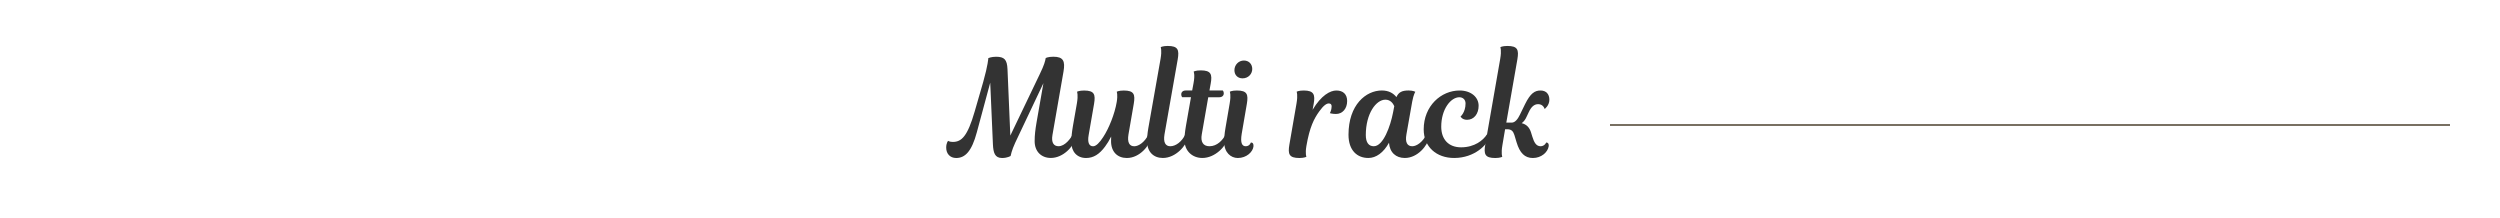 <?xml version="1.0" encoding="utf-8"?>
<!-- Generator: Adobe Illustrator 23.0.2, SVG Export Plug-In . SVG Version: 6.00 Build 0)  -->
<svg version="1.1" id="レイヤー_1" xmlns="http://www.w3.org/2000/svg" xmlns:xlink="http://www.w3.org/1999/xlink" x="0px"
	 y="0px" viewBox="0 0 1000 87" style="enable-background:new 0 0 1000 87;" xml:space="preserve">
<style type="text/css">
	.st0{fill:#333333;}
	.st1{fill-rule:evenodd;clip-rule:evenodd;fill:#FFFFFF;stroke:#231700;stroke-width:0.491;stroke-miterlimit:10;}
</style>
<g>
	<g>
		<g>
			<g>
				<path class="st0" d="M393.28,32.8c1.94-6.86,2.05-9.56,2.05-9.56s1.24-0.54,3.08-0.54c3.29,0,4.43,1.08,4.59,5.02l1.13,26.51
					l11.83-24.68c1.73-3.56,2.11-5.08,2.32-6.32c0,0,0.86-0.54,3.08-0.54c4,0,4.75,1.78,4.05,5.89l-4.43,25.43
					c-0.54,3.13,0.59,4.48,2.43,4.48c2.65,0,4.91-3.19,5.67-4.7c0.81,0,1.13,0.54,1.03,1.4c-0.49,3.29-4.81,7.99-9.77,7.99
					c-3.83,0-6.48-2.59-6.48-6.7c0-2.48,0.27-4.64,0.76-7.51l2.75-15.71L406.08,57.1c-1.4,2.97-1.84,5.29-1.84,5.29
					s-1.24,0.81-3.4,0.81c-2.92,0-3.51-2.11-3.67-5.45l-1.08-24.68l-5.35,19.82c-2.05,7.67-4.7,10.31-8.26,10.31
					c-2.43,0-4-1.67-4-4.16c0-1.89,0.76-2.7,0.76-2.7s0.59,0.43,1.89,0.43c3.51,0,5.89-2.27,8.75-12.2L393.28,32.8z"/>
				<path class="st0" d="M444.47,54.61c-0.76,1.51-1.57,2.86-2.43,4c-2.27,3.08-4.64,4.59-7.61,4.59c-3.62,0-5.89-2.54-5.89-6.26
					c0-2,0.16-3.83,0.65-6.64l1.57-8.96c0.59-3.4,0.05-4.64,0.05-4.64s0.81-0.49,2.81-0.49c4.16,0,4.64,1.57,4,5.35l-2.16,12.47
					c-0.54,3.08,0.22,4.48,1.78,4.48c1.19,0,2.59-1.46,4-3.62c2.32-3.51,4.64-9.29,5.45-14.09c0.49-2.97,0-4.1,0-4.1
					s0.81-0.49,2.81-0.49c4.16,0,4.64,1.57,4,5.35l-2.11,12.2c-0.54,3.24,0.38,4.75,2.32,4.75c1.84,0,4.27-1.78,5.67-4.7
					c0.7,0,1.19,0.43,1.03,1.4c-0.54,2.86-4.43,7.99-9.67,7.99c-3.73,0-6.32-2.43-6.32-6.75C444.42,55.96,444.42,55.37,444.47,54.61
					z"/>
				<path class="st0" d="M464.23,23.51c0.59-3.4,0.05-4.64,0.05-4.64s0.81-0.49,2.81-0.49c4.16,0,4.64,1.57,4,5.35l-5.29,30.02
					c-0.54,3.19,0.38,4.75,2.32,4.75c2.16,0,4.59-1.78,5.99-4.7c0.7,0,1.19,0.43,1.03,1.4c-0.54,2.86-4.75,7.99-9.99,7.99
					c-3.73,0-6.32-2.43-6.32-6.75c0-1.08,0.11-2.97,0.49-5.13L464.23,23.51z"/>
				<path class="st0" d="M476.87,36.2l0.54-2.92c0.65-3.4,0.05-4.64,0.05-4.64s0.81-0.49,2.81-0.49c4.16,0,4.7,1.57,4,5.35
					l-0.49,2.7h5.35c0,0,0.38,0.43,0.38,1.13c0,0.92-0.65,1.57-1.84,1.57h-4.37l-2.59,14.85c-0.54,2.97,0.54,4.75,3.08,4.75
					c3.08,0,5.29-2.43,6.48-4.7c0.7,0,1.19,0.49,0.97,1.4c-0.81,3.29-5.18,7.99-10.31,7.99c-4,0-7.13-2.81-7.13-7.13
					c0-1.24,0.11-3.02,0.59-5.78l2-11.39h-3.51c0,0-0.38-0.43-0.38-1.13c0-0.92,0.65-1.57,1.84-1.57H476.87z"/>
				<path class="st0" d="M491.88,41.33c0.59-3.4,0.05-4.64,0.05-4.64s0.81-0.49,2.81-0.49c4.16,0,4.64,1.57,4,5.35l-2.05,11.93
					c-0.65,3.89,0.22,5.02,1.62,5.02c1.57,0,2.05-1.51,2.05-1.51c0.76,0,1.13,0.59,1.03,1.57c-0.22,2.16-2.75,4.64-6.26,4.64
					c-2.81,0-5.45-2.21-5.45-6.37c0-1.57,0.11-3.35,0.49-5.51L491.88,41.33z M497.55,24.21c2.05,0,3.35,1.46,3.35,3.4
					c0,1.89-1.51,3.73-3.89,3.73c-1.94,0-3.24-1.35-3.24-3.24C493.77,25.89,495.5,24.21,497.55,24.21z"/>
				<path class="st0" d="M525.04,43.92c3.46-5.83,7.07-7.72,9.5-7.72c2.65,0,4.32,1.46,4.32,4.21c0,3.02-1.84,5.18-4.48,5.18
					c-1.4,0-2.43-0.32-2.43-0.32s0.7-1.24,0.7-2.7c0-0.76-0.32-1.19-1.13-1.19c-0.86,0-2.05,0.7-3.83,3.19
					c-2.05,2.86-3.83,6.21-5.13,13.82c-0.54,3.19,0,4.32,0,4.32s-0.81,0.49-2.81,0.49c-4.16,0-4.64-1.57-4-5.35l2.86-16.52
					c0.59-3.4,0.05-4.64,0.05-4.64s0.81-0.49,2.81-0.49c4.16,0,4.64,1.73,4,5.35L525.04,43.92z"/>
				<path class="st0" d="M562.57,53.75c-0.59,3.24,0.38,4.75,2.32,4.75c1.84,0,4.27-1.78,5.67-4.7c0.7,0,1.19,0.43,1.03,1.4
					c-0.54,2.86-4.43,7.99-9.67,7.99c-3.56,0-6.05-2.21-6.32-6.1c-2.21,4-5.18,6.1-8.26,6.1c-4.43,0-7.94-2.97-7.94-9.29
					c0-12.04,7.02-17.71,13.34-17.71c2.7,0,4.59,1.08,5.83,2.65c0.86-1.94,2.21-2.65,4.86-2.65c1.84,0,2.7,0.54,2.7,0.54
					s-0.7,0.97-1.24,3.89L562.57,53.75z M557.22,45l0.49-2.54c-0.49-1.08-1.51-2.59-3.56-2.59c-3.67,0-7.83,5.45-7.83,14.15
					c0,3.02,1.19,4.48,3.19,4.48C553.33,58.5,556.19,50.4,557.22,45z"/>
				<path class="st0" d="M569.48,51.75c0-9.4,6.97-15.55,14.36-15.55c4.48,0,7.61,2.59,7.61,6.1c0,3.24-1.84,5.62-4.64,5.62
					c-1.94,0-2.59-1.3-2.59-1.3s2-1.67,2-5.24c0-1.51-1.03-2.48-2.48-2.48c-3.35,0-7.24,4.64-7.24,11.77c0,5.08,2.92,8.26,7.94,8.26
					c5.45,0,8.86-2.86,10.31-5.13c0.7,0,1.08,0.43,0.86,1.4c-0.54,2.38-5.56,7.99-13.93,7.99C574.55,63.2,569.48,58.72,569.48,51.75
					z"/>
				<path class="st0" d="M602.52,49.05h2.16c1.4,0,2.48-1.51,3.24-3.08l2.11-4.32c2.16-4.37,3.89-5.45,6.21-5.45
					c2.21,0,3.51,1.46,3.51,3.67c0,2.38-1.89,3.73-1.89,3.73s-0.49-1.94-2.59-1.94c-1.62,0-2.81,1.13-3.78,3.24l-0.92,1.94
					c-0.43,0.97-1.08,1.84-1.89,2.43c2,0.49,3.08,1.78,3.67,3.51l0.59,1.89c0.7,2.32,1.57,3.83,3.29,3.83
					c1.62,0,2.27-1.51,2.27-1.51c0.59,0,1.13,0.43,0.97,1.57c-0.38,2.32-2.92,4.64-6.32,4.64c-3.24,0-5.24-2-6.53-6.32l-0.86-2.86
					c-0.49-1.51-1.13-2.21-2.59-2.32h-1.13l-1.08,6.37c-0.59,3.4-0.05,4.64-0.05,4.64s-0.81,0.49-2.81,0.49
					c-4.16,0-4.64-1.57-4-5.35l5.99-34.34c0.59-3.4,0.05-4.64,0.05-4.64s0.81-0.49,2.81-0.49c4.16,0,4.64,1.57,4,5.35L602.52,49.05z
					"/>
			</g>
		</g>
	</g>
</g>
<line class="st1" x1="644" y1="50" x2="980" y2="50"/>
</svg>
